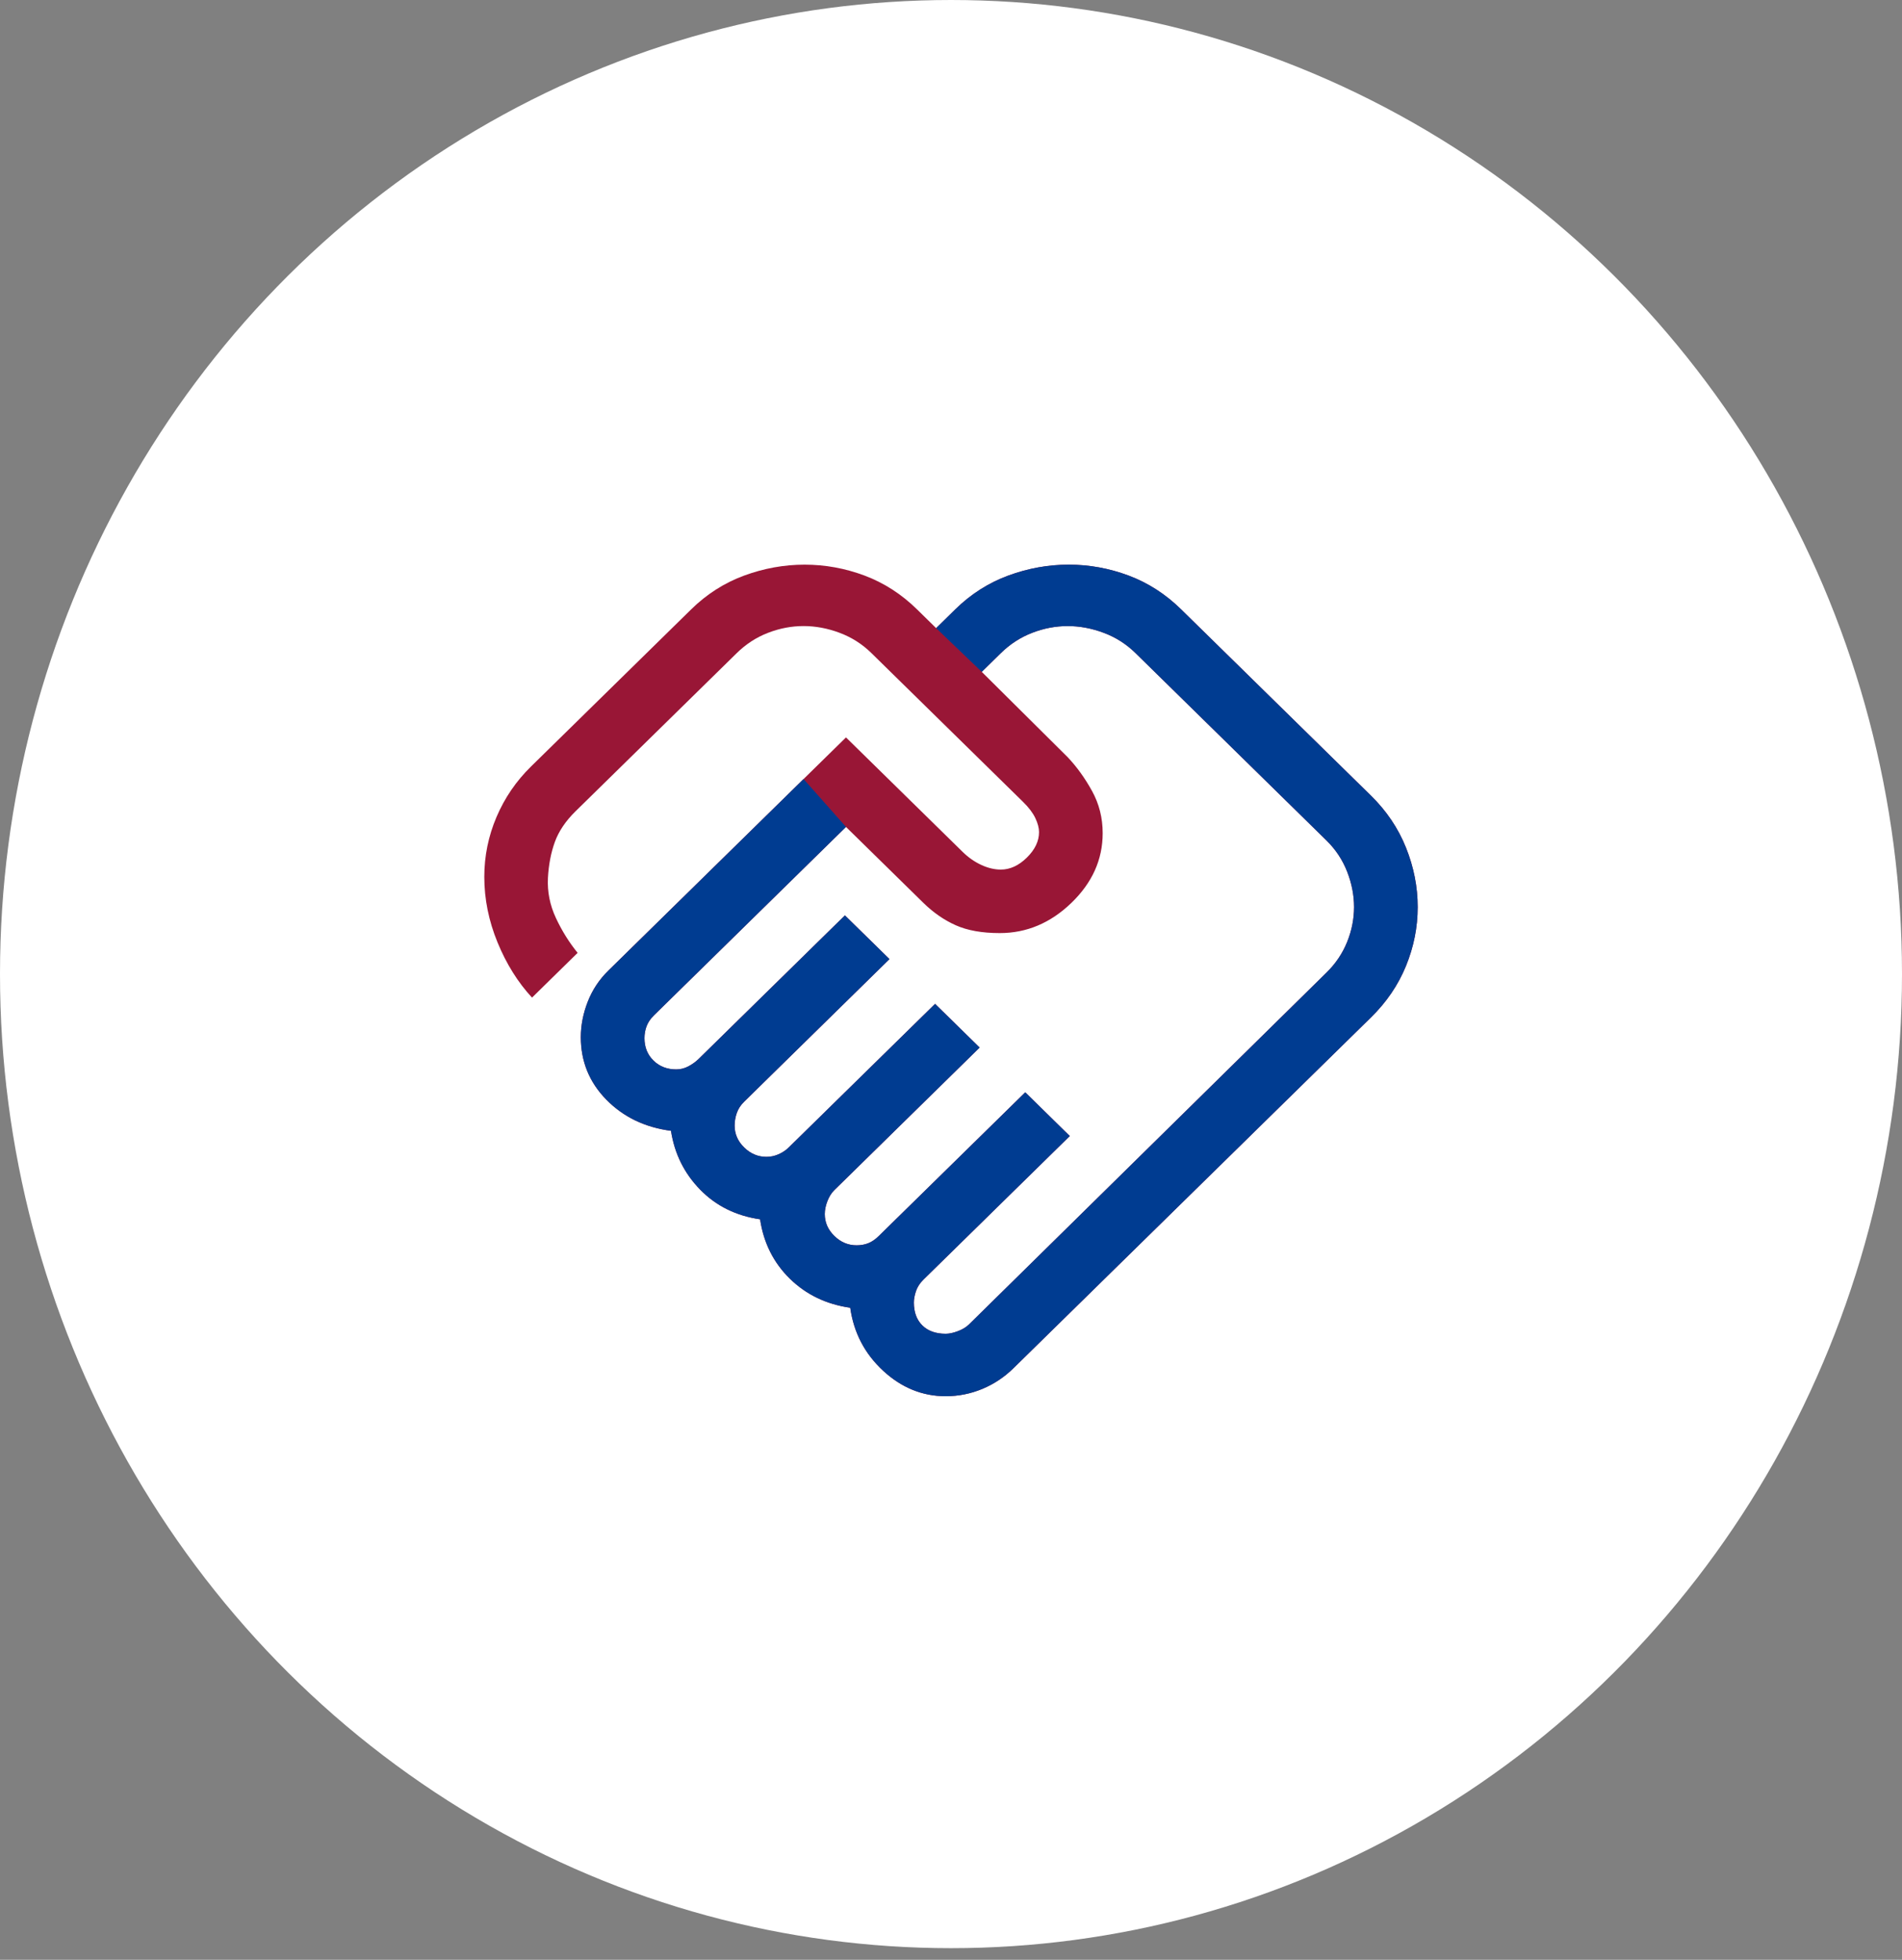 <?xml version="1.0"?>
<svg xmlns="http://www.w3.org/2000/svg" width="99" height="102" viewBox="0 0 99 102" fill="none">
<rect x="0" y="0" width="99" height="102" fill="#808080" stroke="none"/>
<ellipse cx="49.5" cy="50.697" rx="49.5" ry="50.697" fill="white"/>
<g clip-path="url(#clip0_1473_17)">
<path d="M49.224 69.417C49.408 69.417 49.619 69.372 49.858 69.281C50.098 69.191 50.291 69.074 50.438 68.929L69.043 50.621C69.522 50.152 69.881 49.619 70.12 49.023C70.359 48.427 70.479 47.822 70.479 47.209C70.479 46.595 70.359 45.981 70.12 45.367C69.881 44.753 69.522 44.211 69.043 43.742L59.106 33.992C58.627 33.522 58.075 33.17 57.45 32.936C56.824 32.701 56.198 32.584 55.573 32.584C54.947 32.584 54.33 32.701 53.723 32.936C53.116 33.17 52.573 33.522 52.094 33.992L51.101 34.967L55.573 39.408C56.051 39.914 56.474 40.501 56.842 41.169C57.21 41.837 57.395 42.568 57.395 43.363C57.395 44.735 56.852 45.945 55.766 46.992C54.68 48.039 53.438 48.563 52.039 48.563C51.119 48.563 50.355 48.427 49.748 48.156C49.141 47.886 48.58 47.497 48.064 46.992L44.034 43.038L34.041 52.842C33.857 53.022 33.728 53.212 33.655 53.411C33.581 53.609 33.544 53.817 33.544 54.033C33.544 54.503 33.701 54.891 34.014 55.198C34.327 55.505 34.722 55.658 35.201 55.658C35.422 55.658 35.633 55.604 35.836 55.496C36.038 55.388 36.213 55.261 36.36 55.117L43.979 47.642L46.298 49.917L38.734 57.338C38.55 57.518 38.421 57.717 38.348 57.934C38.274 58.15 38.237 58.367 38.237 58.584C38.237 59.017 38.403 59.396 38.734 59.721C39.065 60.046 39.452 60.209 39.893 60.209C40.114 60.209 40.326 60.163 40.528 60.073C40.731 59.983 40.906 59.865 41.053 59.721L48.672 52.246L50.99 54.521L43.427 61.942C43.279 62.086 43.16 62.276 43.068 62.511C42.976 62.745 42.93 62.971 42.93 63.188C42.93 63.621 43.096 64 43.427 64.325C43.758 64.65 44.145 64.813 44.586 64.813C44.807 64.813 45.009 64.777 45.193 64.704C45.377 64.632 45.562 64.506 45.745 64.325L53.364 56.85L55.683 59.125L48.064 66.6C47.88 66.781 47.751 66.979 47.678 67.196C47.604 67.413 47.567 67.611 47.567 67.792C47.567 68.297 47.715 68.695 48.009 68.984C48.303 69.272 48.708 69.417 49.224 69.417ZM49.224 72.667C48.009 72.667 46.923 72.225 45.966 71.34C45.009 70.455 44.439 69.363 44.255 68.063C43.004 67.882 41.955 67.377 41.108 66.546C40.261 65.716 39.746 64.686 39.562 63.459C38.311 63.278 37.271 62.763 36.443 61.915C35.615 61.066 35.109 60.046 34.925 58.854C33.563 58.674 32.44 58.132 31.557 57.229C30.674 56.327 30.232 55.243 30.232 53.979C30.232 53.365 30.352 52.752 30.591 52.138C30.83 51.524 31.189 50.982 31.667 50.513L44.034 38.379L50.107 44.338C50.401 44.627 50.724 44.852 51.073 45.015C51.423 45.177 51.763 45.258 52.094 45.258C52.573 45.258 53.024 45.051 53.447 44.636C53.87 44.22 54.082 43.778 54.082 43.309C54.082 43.092 54.018 42.848 53.889 42.577C53.76 42.306 53.548 42.027 53.254 41.738L45.359 33.992C44.881 33.522 44.328 33.17 43.703 32.936C43.077 32.701 42.451 32.584 41.826 32.584C41.2 32.584 40.584 32.701 39.976 32.936C39.369 33.17 38.826 33.522 38.348 33.992L29.956 42.225C29.441 42.731 29.082 43.263 28.879 43.823C28.677 44.383 28.557 45.006 28.52 45.692C28.484 46.414 28.622 47.109 28.935 47.777C29.247 48.445 29.625 49.05 30.066 49.592L27.692 51.921C26.956 51.127 26.358 50.17 25.898 49.05C25.438 47.931 25.208 46.793 25.208 45.638C25.208 44.554 25.42 43.516 25.843 42.523C26.266 41.53 26.864 40.654 27.637 39.896L35.974 31.717C36.783 30.922 37.703 30.336 38.734 29.956C39.765 29.577 40.814 29.388 41.881 29.388C42.948 29.388 43.988 29.577 45 29.956C46.012 30.336 46.923 30.922 47.733 31.717L48.727 32.692L49.721 31.717C50.53 30.922 51.45 30.336 52.481 29.956C53.511 29.577 54.56 29.388 55.628 29.388C56.695 29.388 57.735 29.577 58.747 29.956C59.759 30.336 60.67 30.922 61.48 31.717L71.362 41.413C72.172 42.207 72.779 43.11 73.184 44.121C73.589 45.132 73.791 46.161 73.791 47.209C73.791 48.256 73.589 49.276 73.184 50.269C72.779 51.262 72.172 52.156 71.362 52.95L52.757 71.204C52.279 71.674 51.736 72.035 51.128 72.288C50.521 72.54 49.886 72.667 49.224 72.667Z" fill="#991636"/>
<path d="M49.859 69.281C49.62 69.372 49.408 69.417 49.224 69.417C48.709 69.417 48.304 69.272 48.01 68.984C47.715 68.695 47.568 68.297 47.568 67.792C47.568 67.611 47.605 67.413 47.678 67.196C47.752 66.979 47.881 66.781 48.065 66.6L55.684 59.125L53.365 56.85L45.746 64.325C45.562 64.506 45.378 64.632 45.194 64.704C45.01 64.777 44.807 64.813 44.587 64.813C44.145 64.813 43.758 64.65 43.427 64.325C43.096 64 42.93 63.621 42.93 63.188C42.93 62.971 42.976 62.745 43.068 62.511C43.16 62.276 43.28 62.086 43.427 61.942L50.991 54.521L48.672 52.246L41.053 59.721C40.906 59.865 40.731 59.983 40.529 60.073C40.326 60.163 40.115 60.209 39.894 60.209C39.452 60.209 39.066 60.046 38.734 59.721C38.403 59.396 38.238 59.017 38.238 58.584C38.238 58.367 38.274 58.15 38.348 57.934C38.422 57.717 38.55 57.518 38.734 57.338L46.298 49.917L43.979 47.642L36.361 55.117C36.213 55.261 36.038 55.388 35.836 55.496C35.634 55.604 35.422 55.658 35.201 55.658C34.723 55.658 34.327 55.505 34.014 55.198C33.701 54.891 33.545 54.503 33.545 54.033C33.545 53.817 33.582 53.609 33.655 53.411C33.729 53.212 33.858 53.022 34.042 52.842L44.035 43.038L41.826 40.546L31.668 50.513C31.189 50.982 30.831 51.524 30.591 52.138C30.352 52.752 30.232 53.365 30.232 53.979C30.232 55.243 30.674 56.327 31.557 57.229C32.441 58.132 33.563 58.674 34.925 58.854C35.109 60.046 35.615 61.066 36.443 61.915C37.272 62.763 38.311 63.278 39.563 63.459C39.747 64.686 40.262 65.716 41.108 66.546C41.955 67.377 43.004 67.882 44.255 68.063C44.439 69.363 45.01 70.455 45.967 71.34C46.924 72.225 48.01 72.667 49.224 72.667C49.887 72.667 50.522 72.54 51.129 72.288C51.736 72.035 52.279 71.674 52.757 71.204L71.363 52.95C72.172 52.156 72.78 51.262 73.184 50.269C73.589 49.276 73.792 48.256 73.792 47.209C73.792 46.161 73.589 45.132 73.184 44.121C72.78 43.11 72.172 42.207 71.363 41.413L61.48 31.717C60.671 30.922 59.76 30.336 58.748 29.956C57.735 29.577 56.696 29.388 55.628 29.388C54.561 29.388 53.512 29.577 52.481 29.956C51.451 30.336 50.531 30.922 49.721 31.717L48.727 32.692L51.101 34.967L52.095 33.992C52.573 33.522 53.116 33.17 53.724 32.936C54.331 32.701 54.947 32.584 55.573 32.584C56.199 32.584 56.824 32.701 57.45 32.936C58.076 33.17 58.628 33.522 59.106 33.992L69.044 43.742C69.522 44.211 69.881 44.753 70.12 45.367C70.36 45.981 70.479 46.595 70.479 47.209C70.479 47.822 70.36 48.427 70.12 49.023C69.881 49.619 69.522 50.152 69.044 50.621L50.439 68.929C50.291 69.074 50.098 69.191 49.859 69.281Z" fill="#003C91"/>
</g>
<defs>
<clipPath id="clip0_1473_17">
<rect width="53" height="52" fill="white" transform="translate(23 25)"/>
</clipPath>
</defs>
</svg>
